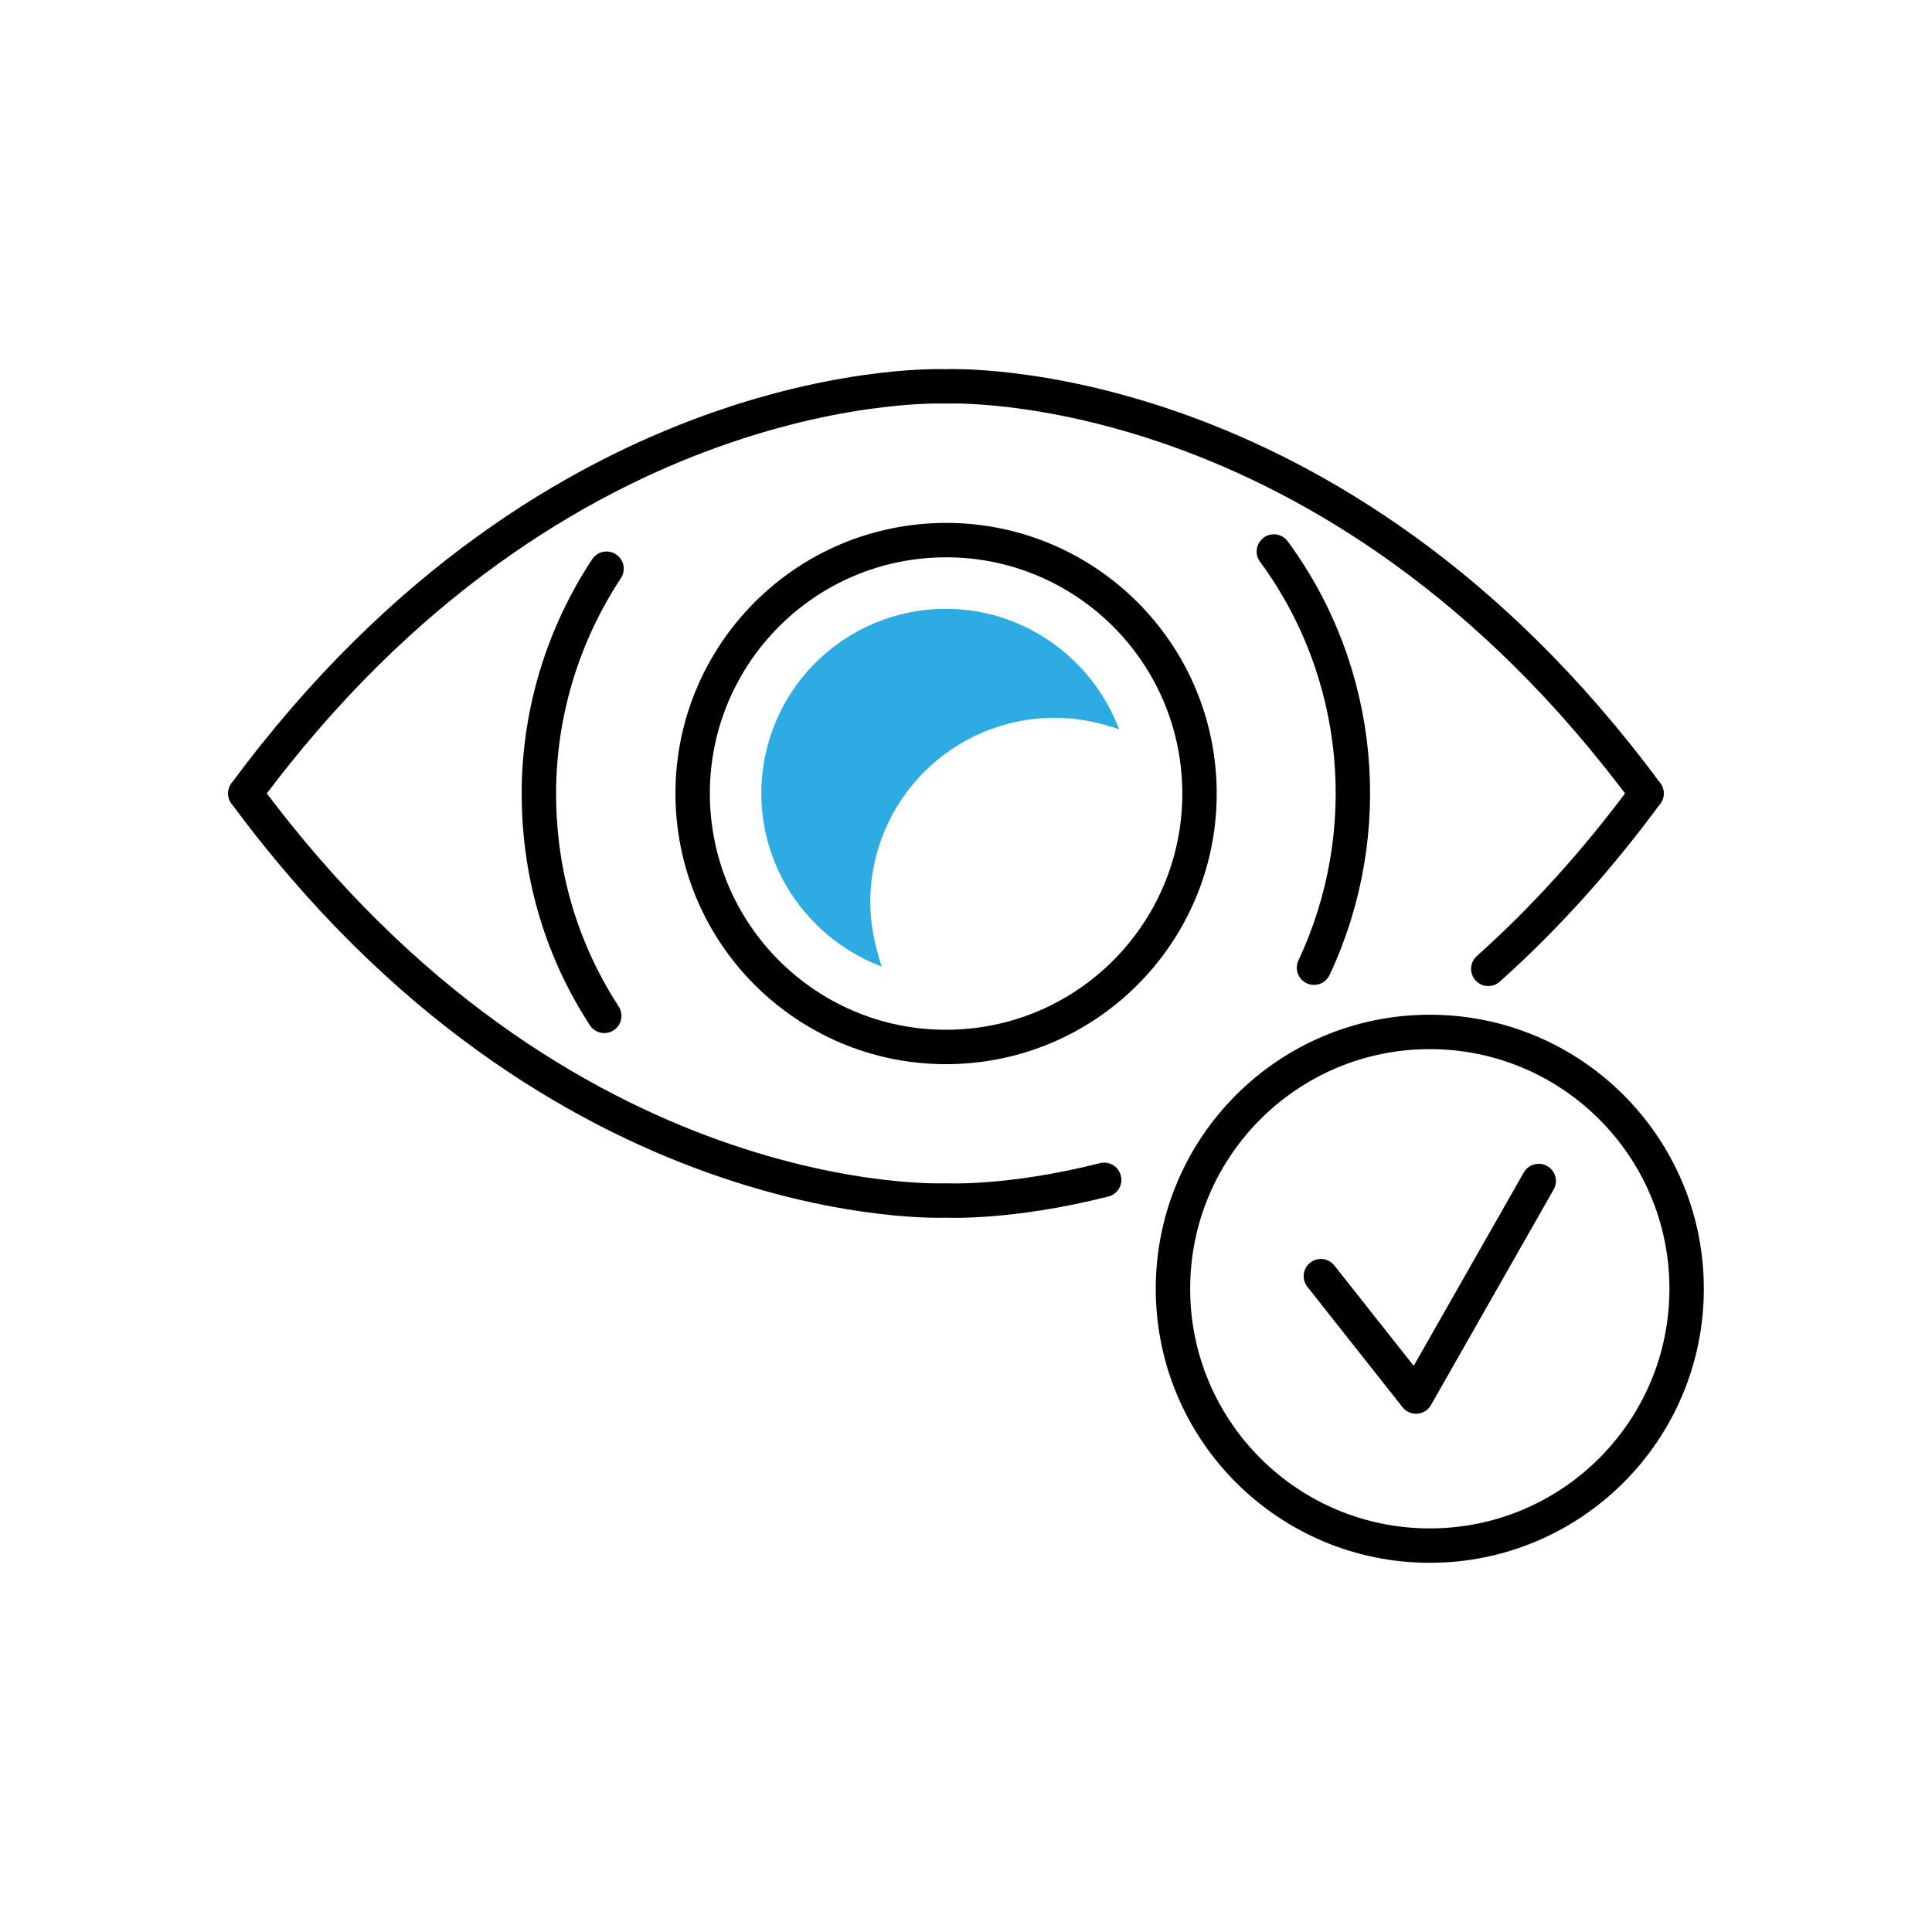 <?xml version="1.0" encoding="utf-8"?>
<!-- Generator: Adobe Illustrator 28.3.0, SVG Export Plug-In . SVG Version: 6.00 Build 0)  -->
<svg version="1.1" id="Layer_1" xmlns="http://www.w3.org/2000/svg" xmlns:xlink="http://www.w3.org/1999/xlink" x="0px" y="0px"
	 viewBox="0 0 168.5 168.5" style="enable-background:new 0 0 168.5 168.5;" xml:space="preserve">
<style type="text/css">
	.st0{fill:none;}
	.st1{fill:none;stroke:#000000;stroke-width:3;stroke-linecap:round;stroke-linejoin:round;stroke-miterlimit:10;}
	.st2{fill:#0A9A9A;}
	.st3{fill:#2DABE3;}
	.st4{fill:none;stroke:#000000;stroke-width:3;stroke-linecap:round;stroke-linejoin:round;}
	.st5{fill:none;stroke:#000000;stroke-width:3;stroke-linecap:round;stroke-linejoin:round;stroke-dasharray:0,9.872;}
	.st6{fill:none;stroke:#0A9A9A;stroke-width:3;stroke-linecap:round;stroke-linejoin:round;stroke-miterlimit:10;}
	
		.st7{fill:none;stroke:#000000;stroke-width:3;stroke-linecap:round;stroke-linejoin:round;stroke-miterlimit:10;stroke-dasharray:1.000000e-02,10;}
	.st8{fill:none;stroke:#000000;stroke-width:3;stroke-linecap:round;stroke-linejoin:round;stroke-dasharray:0,9.801;}
	.st9{fill:none;stroke:#000000;stroke-width:3;stroke-linecap:round;stroke-linejoin:round;stroke-dasharray:1.093600e-02,10.936;}
	
		.st10{fill:none;stroke:#000000;stroke-width:3;stroke-linecap:round;stroke-linejoin:round;stroke-dasharray:1.024000e-02,10.24;}
	.st11{fill:none;stroke:#000000;stroke-width:3;stroke-linecap:round;stroke-linejoin:round;stroke-dasharray:0,9.281;}
	.st12{fill:none;stroke:#2DABE3;stroke-width:3;stroke-linecap:round;stroke-linejoin:round;stroke-miterlimit:10;}
	
		.st13{fill:none;stroke:#000000;stroke-width:3;stroke-linecap:round;stroke-linejoin:round;stroke-dasharray:1.026200e-02,10.262;}
</style>
<g id="Group_297_00000053520619422489459360000009694781069976336551_" transform="translate(-1080 -627)">
	
		<rect id="Rectangle_35_00000001636568720748597330000002964361851696615808_" x="1080" y="627" class="st0" width="168.5" height="168.5"/>
</g>
<g>
	<path class="st1" d="M52.7,88.6C49.2,83.2,47,76.7,47,69.2c0-7.2,2.2-14,5.9-19.6"/>
	<path class="st1" d="M111.1,48.1c7.8,10.6,9,24.6,3.5,36.3"/>
	
		<ellipse transform="matrix(0.999 -4.745736e-02 4.745736e-02 0.999 -3.189 3.993)" class="st1" cx="82.5" cy="69.2" rx="22.1" ry="22.1"/>
	<path class="st3" d="M75.9,78.7c0-8.9,7.2-16.1,16.1-16.1c2,0,3.8,0.4,5.6,1c-2.3-6.1-8.2-10.5-15.1-10.5
		c-8.9,0-16.1,7.2-16.1,16.1c0,6.9,4.4,12.8,10.5,15.1C76.3,82.5,75.9,80.6,75.9,78.7z"/>
	<path class="st1" d="M129.8,84.5c4.7-4.2,9.3-9.2,13.8-15.3"/>
	<path class="st1" d="M21.4,69.2c27.4,37.1,61.1,35.5,61.1,35.5s5.5,0.3,13.8-1.8"/>
	<path class="st1" d="M143.6,69.2c-27.4-37.1-61.1-35.5-61.1-35.5s-33.7-1.6-61.1,35.5"/>
	<polyline class="st1" points="115.2,111.3 123.5,121.8 134.2,103 	"/>
	<circle class="st1" cx="124.7" cy="112.4" r="22.4"/>
</g>
</svg>
